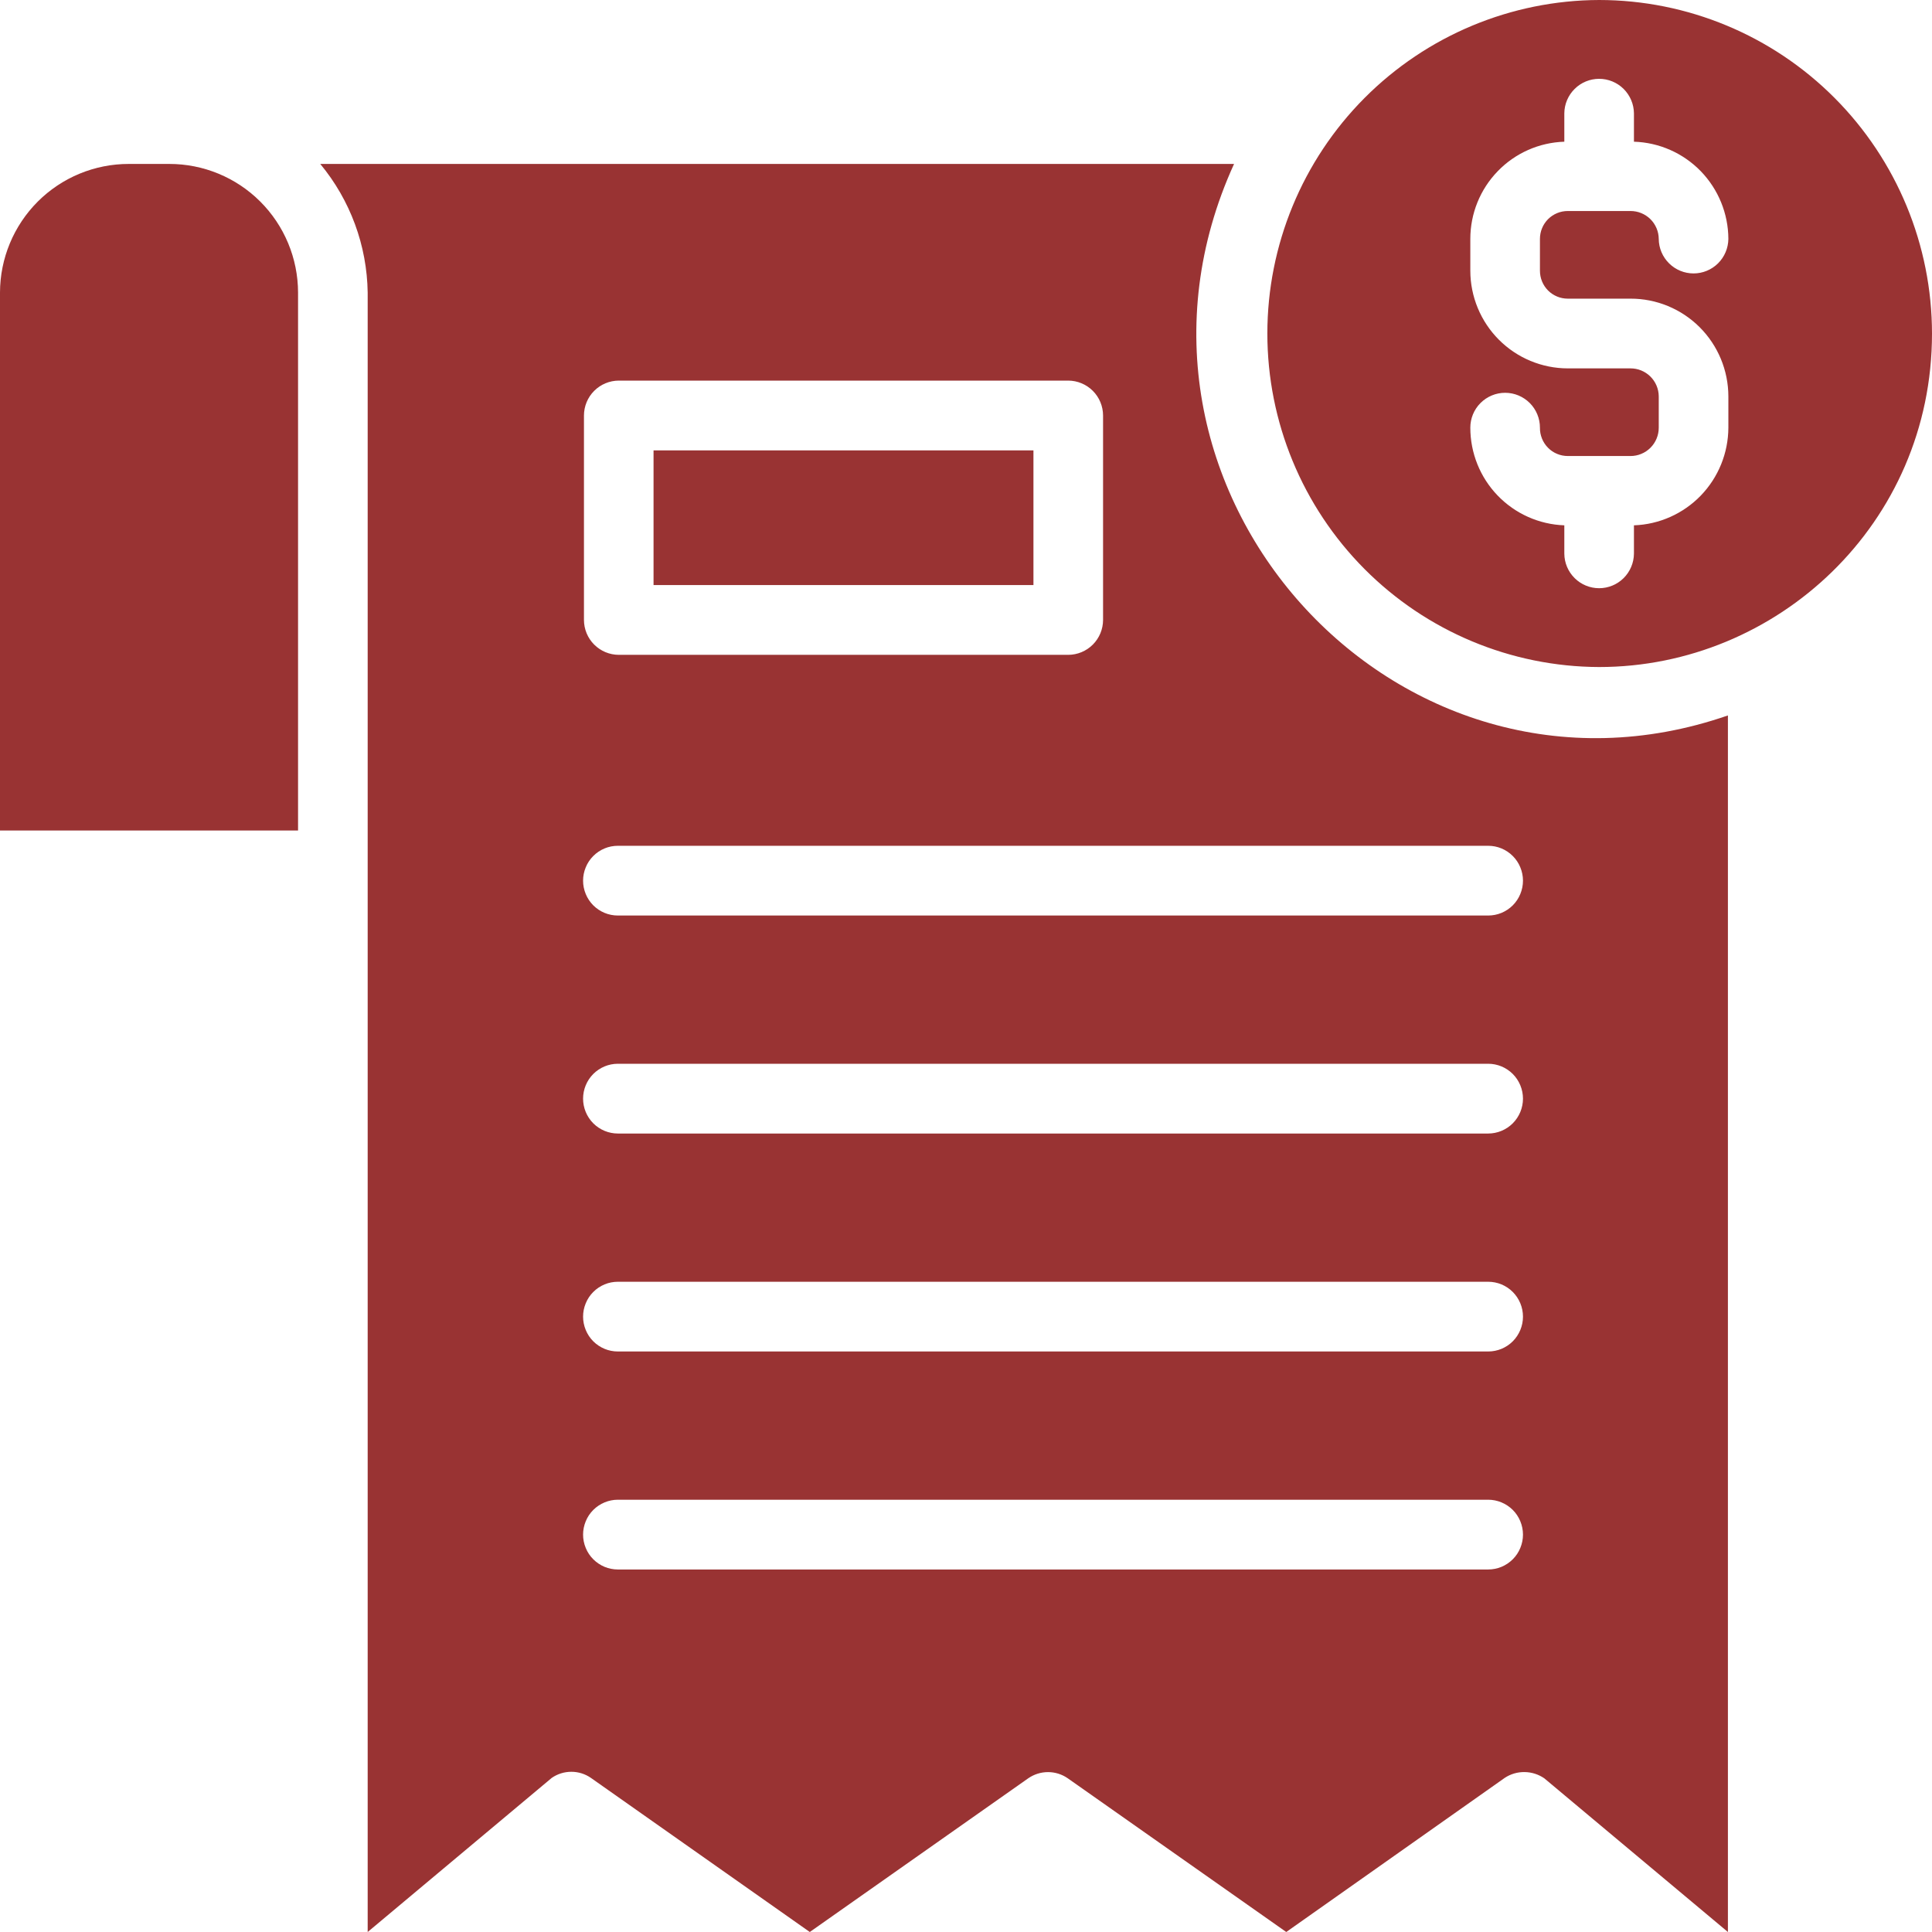 <svg width="55" height="55" viewBox="0 0 55 55" fill="none" xmlns="http://www.w3.org/2000/svg">
<path d="M4.819 4.667H3.667C2.696 4.666 1.765 5.051 1.077 5.737C0.39 6.424 0.002 7.355 0 8.328V23.643H8.485V8.328C8.483 7.355 8.096 6.424 7.408 5.737C6.721 5.051 5.789 4.666 4.819 4.667ZM18.605 12.821V16.656H29.42V12.821H18.605ZM18.605 12.821V16.656H29.42V12.821H18.605ZM18.605 12.821V16.656H29.42V12.821H18.605ZM18.605 12.821V16.656H29.42V12.821H18.605ZM18.605 12.821V16.656H29.42V12.821H18.605ZM18.605 12.821V16.656H29.42V12.821H18.605ZM35.131 4.667H9.117C9.971 5.697 10.448 6.989 10.467 8.328V55L15.707 50.613C15.871 50.499 16.066 50.439 16.265 50.439C16.464 50.439 16.658 50.499 16.822 50.613L23.053 55L29.271 50.625C29.437 50.51 29.633 50.448 29.835 50.448C30.036 50.448 30.233 50.51 30.398 50.625L36.617 55L42.836 50.613C43.003 50.502 43.2 50.444 43.401 50.447C43.602 50.449 43.797 50.511 43.963 50.625L49.19 55V20.367C39.731 23.646 30.938 13.855 35.131 4.667ZM16.624 11.828C16.625 11.565 16.729 11.313 16.915 11.127C17.101 10.941 17.352 10.836 17.615 10.835H30.411C30.674 10.836 30.925 10.941 31.111 11.127C31.297 11.313 31.401 11.565 31.402 11.828V17.649C31.401 17.912 31.297 18.164 31.111 18.35C30.925 18.536 30.674 18.641 30.411 18.642H17.615C17.352 18.641 17.101 18.536 16.915 18.35C16.729 18.164 16.625 17.912 16.624 17.649V11.828ZM42.365 44.68H17.59C17.46 44.68 17.331 44.654 17.211 44.605C17.091 44.555 16.981 44.481 16.889 44.389C16.797 44.297 16.724 44.188 16.675 44.067C16.625 43.947 16.599 43.818 16.599 43.687C16.599 43.557 16.625 43.428 16.675 43.307C16.724 43.187 16.797 43.077 16.889 42.985C16.981 42.893 17.091 42.82 17.211 42.77C17.331 42.72 17.46 42.694 17.59 42.694H42.365C42.495 42.694 42.624 42.72 42.744 42.77C42.864 42.82 42.974 42.893 43.066 42.985C43.158 43.077 43.231 43.187 43.28 43.307C43.33 43.428 43.356 43.557 43.356 43.687C43.356 43.818 43.33 43.947 43.28 44.067C43.231 44.188 43.158 44.297 43.066 44.389C42.974 44.481 42.864 44.555 42.744 44.605C42.624 44.654 42.495 44.68 42.365 44.68ZM42.365 38.474H17.59C17.46 38.474 17.331 38.449 17.211 38.399C17.091 38.349 16.981 38.276 16.889 38.184C16.797 38.092 16.724 37.982 16.675 37.862C16.625 37.741 16.599 37.612 16.599 37.482C16.599 37.351 16.625 37.222 16.675 37.102C16.724 36.981 16.797 36.872 16.889 36.78C16.981 36.687 17.091 36.614 17.211 36.564C17.331 36.514 17.46 36.489 17.59 36.489H42.365C42.628 36.489 42.88 36.593 43.066 36.78C43.251 36.966 43.356 37.218 43.356 37.482C43.356 37.745 43.251 37.998 43.066 38.184C42.88 38.37 42.628 38.474 42.365 38.474ZM42.365 32.269H17.59C17.327 32.269 17.075 32.164 16.889 31.978C16.704 31.792 16.599 31.539 16.599 31.276C16.599 31.013 16.704 30.76 16.889 30.574C17.075 30.388 17.327 30.283 17.59 30.283H42.365C42.628 30.283 42.88 30.388 43.066 30.574C43.251 30.76 43.356 31.013 43.356 31.276C43.356 31.539 43.251 31.792 43.066 31.978C42.88 32.164 42.628 32.269 42.365 32.269ZM42.365 26.063H17.59C17.46 26.063 17.331 26.038 17.211 25.988C17.091 25.938 16.981 25.865 16.889 25.773C16.797 25.68 16.724 25.571 16.675 25.451C16.625 25.33 16.599 25.201 16.599 25.07C16.599 24.94 16.625 24.811 16.675 24.691C16.724 24.57 16.797 24.461 16.889 24.369C16.981 24.276 17.091 24.203 17.211 24.153C17.331 24.103 17.46 24.078 17.59 24.078H42.365C42.495 24.078 42.624 24.103 42.744 24.153C42.864 24.203 42.974 24.276 43.066 24.369C43.158 24.461 43.231 24.57 43.28 24.691C43.33 24.811 43.356 24.94 43.356 25.07C43.356 25.201 43.33 25.33 43.28 25.451C43.231 25.571 43.158 25.68 43.066 25.773C42.974 25.865 42.864 25.938 42.744 25.988C42.624 26.038 42.495 26.063 42.365 26.063ZM29.42 12.821H18.605V16.656H29.42L29.42 12.821ZM18.606 12.821V16.656H29.42V12.821H18.606ZM18.606 12.821V16.656H29.42V12.821H18.606ZM18.606 12.821V16.656H29.42V12.821H18.606ZM18.606 12.821V16.656H29.42V12.821H18.606ZM45.524 0C43.016 0.008 40.614 1.013 38.843 2.792C37.073 4.572 36.079 6.982 36.079 9.495C36.079 12.007 37.073 14.417 38.843 16.197C40.614 17.977 43.016 18.981 45.524 18.989C50.586 18.989 55 14.912 55 9.495C54.998 6.977 53.999 4.564 52.222 2.783C50.446 1.003 48.036 0.002 45.524 0ZM44.632 8.502H46.416C47.153 8.5 47.861 8.792 48.384 9.313C48.907 9.835 49.201 10.543 49.203 11.282V12.175C49.2 12.897 48.919 13.589 48.418 14.108C47.917 14.626 47.234 14.93 46.515 14.955V15.762C46.512 16.024 46.406 16.274 46.221 16.458C46.035 16.642 45.785 16.745 45.524 16.745C45.263 16.745 45.012 16.642 44.827 16.458C44.641 16.274 44.535 16.024 44.533 15.762V14.955C43.814 14.929 43.133 14.625 42.634 14.106C42.135 13.588 41.857 12.895 41.857 12.175C41.857 11.912 41.961 11.659 42.147 11.473C42.333 11.287 42.585 11.182 42.848 11.182C43.111 11.182 43.363 11.287 43.549 11.473C43.735 11.659 43.839 11.912 43.839 12.175C43.837 12.28 43.857 12.385 43.896 12.483C43.935 12.581 43.993 12.67 44.067 12.745C44.14 12.82 44.228 12.88 44.325 12.92C44.422 12.961 44.527 12.982 44.632 12.982H46.416C46.522 12.982 46.626 12.962 46.724 12.921C46.822 12.881 46.911 12.821 46.986 12.746C47.061 12.671 47.12 12.582 47.16 12.484C47.201 12.386 47.221 12.281 47.221 12.175V11.282C47.219 11.069 47.133 10.867 46.982 10.718C46.831 10.569 46.627 10.486 46.416 10.487H44.632C43.896 10.486 43.191 10.193 42.671 9.672C42.151 9.151 41.858 8.444 41.857 7.707V6.801C41.857 6.082 42.136 5.391 42.636 4.875C43.135 4.358 43.815 4.057 44.533 4.034V3.226C44.535 2.965 44.641 2.715 44.827 2.531C45.012 2.347 45.263 2.244 45.524 2.244C45.785 2.244 46.035 2.347 46.221 2.531C46.406 2.715 46.512 2.965 46.515 3.226V4.034C47.233 4.056 47.915 4.357 48.417 4.873C48.918 5.39 49.2 6.081 49.203 6.801C49.2 7.063 49.094 7.313 48.909 7.497C48.723 7.681 48.473 7.784 48.212 7.784C47.951 7.784 47.7 7.681 47.515 7.497C47.329 7.313 47.223 7.063 47.221 6.801C47.219 6.589 47.133 6.386 46.982 6.237C46.831 6.089 46.627 6.006 46.415 6.007H44.632C44.528 6.007 44.424 6.027 44.328 6.067C44.232 6.107 44.144 6.165 44.07 6.239C43.997 6.313 43.938 6.4 43.899 6.497C43.859 6.593 43.839 6.697 43.839 6.801V7.707C43.839 7.812 43.859 7.915 43.899 8.012C43.938 8.108 43.997 8.196 44.07 8.27C44.144 8.344 44.232 8.402 44.328 8.442C44.424 8.482 44.528 8.502 44.632 8.502H44.632Z" fill="#993333"/>
</svg>
